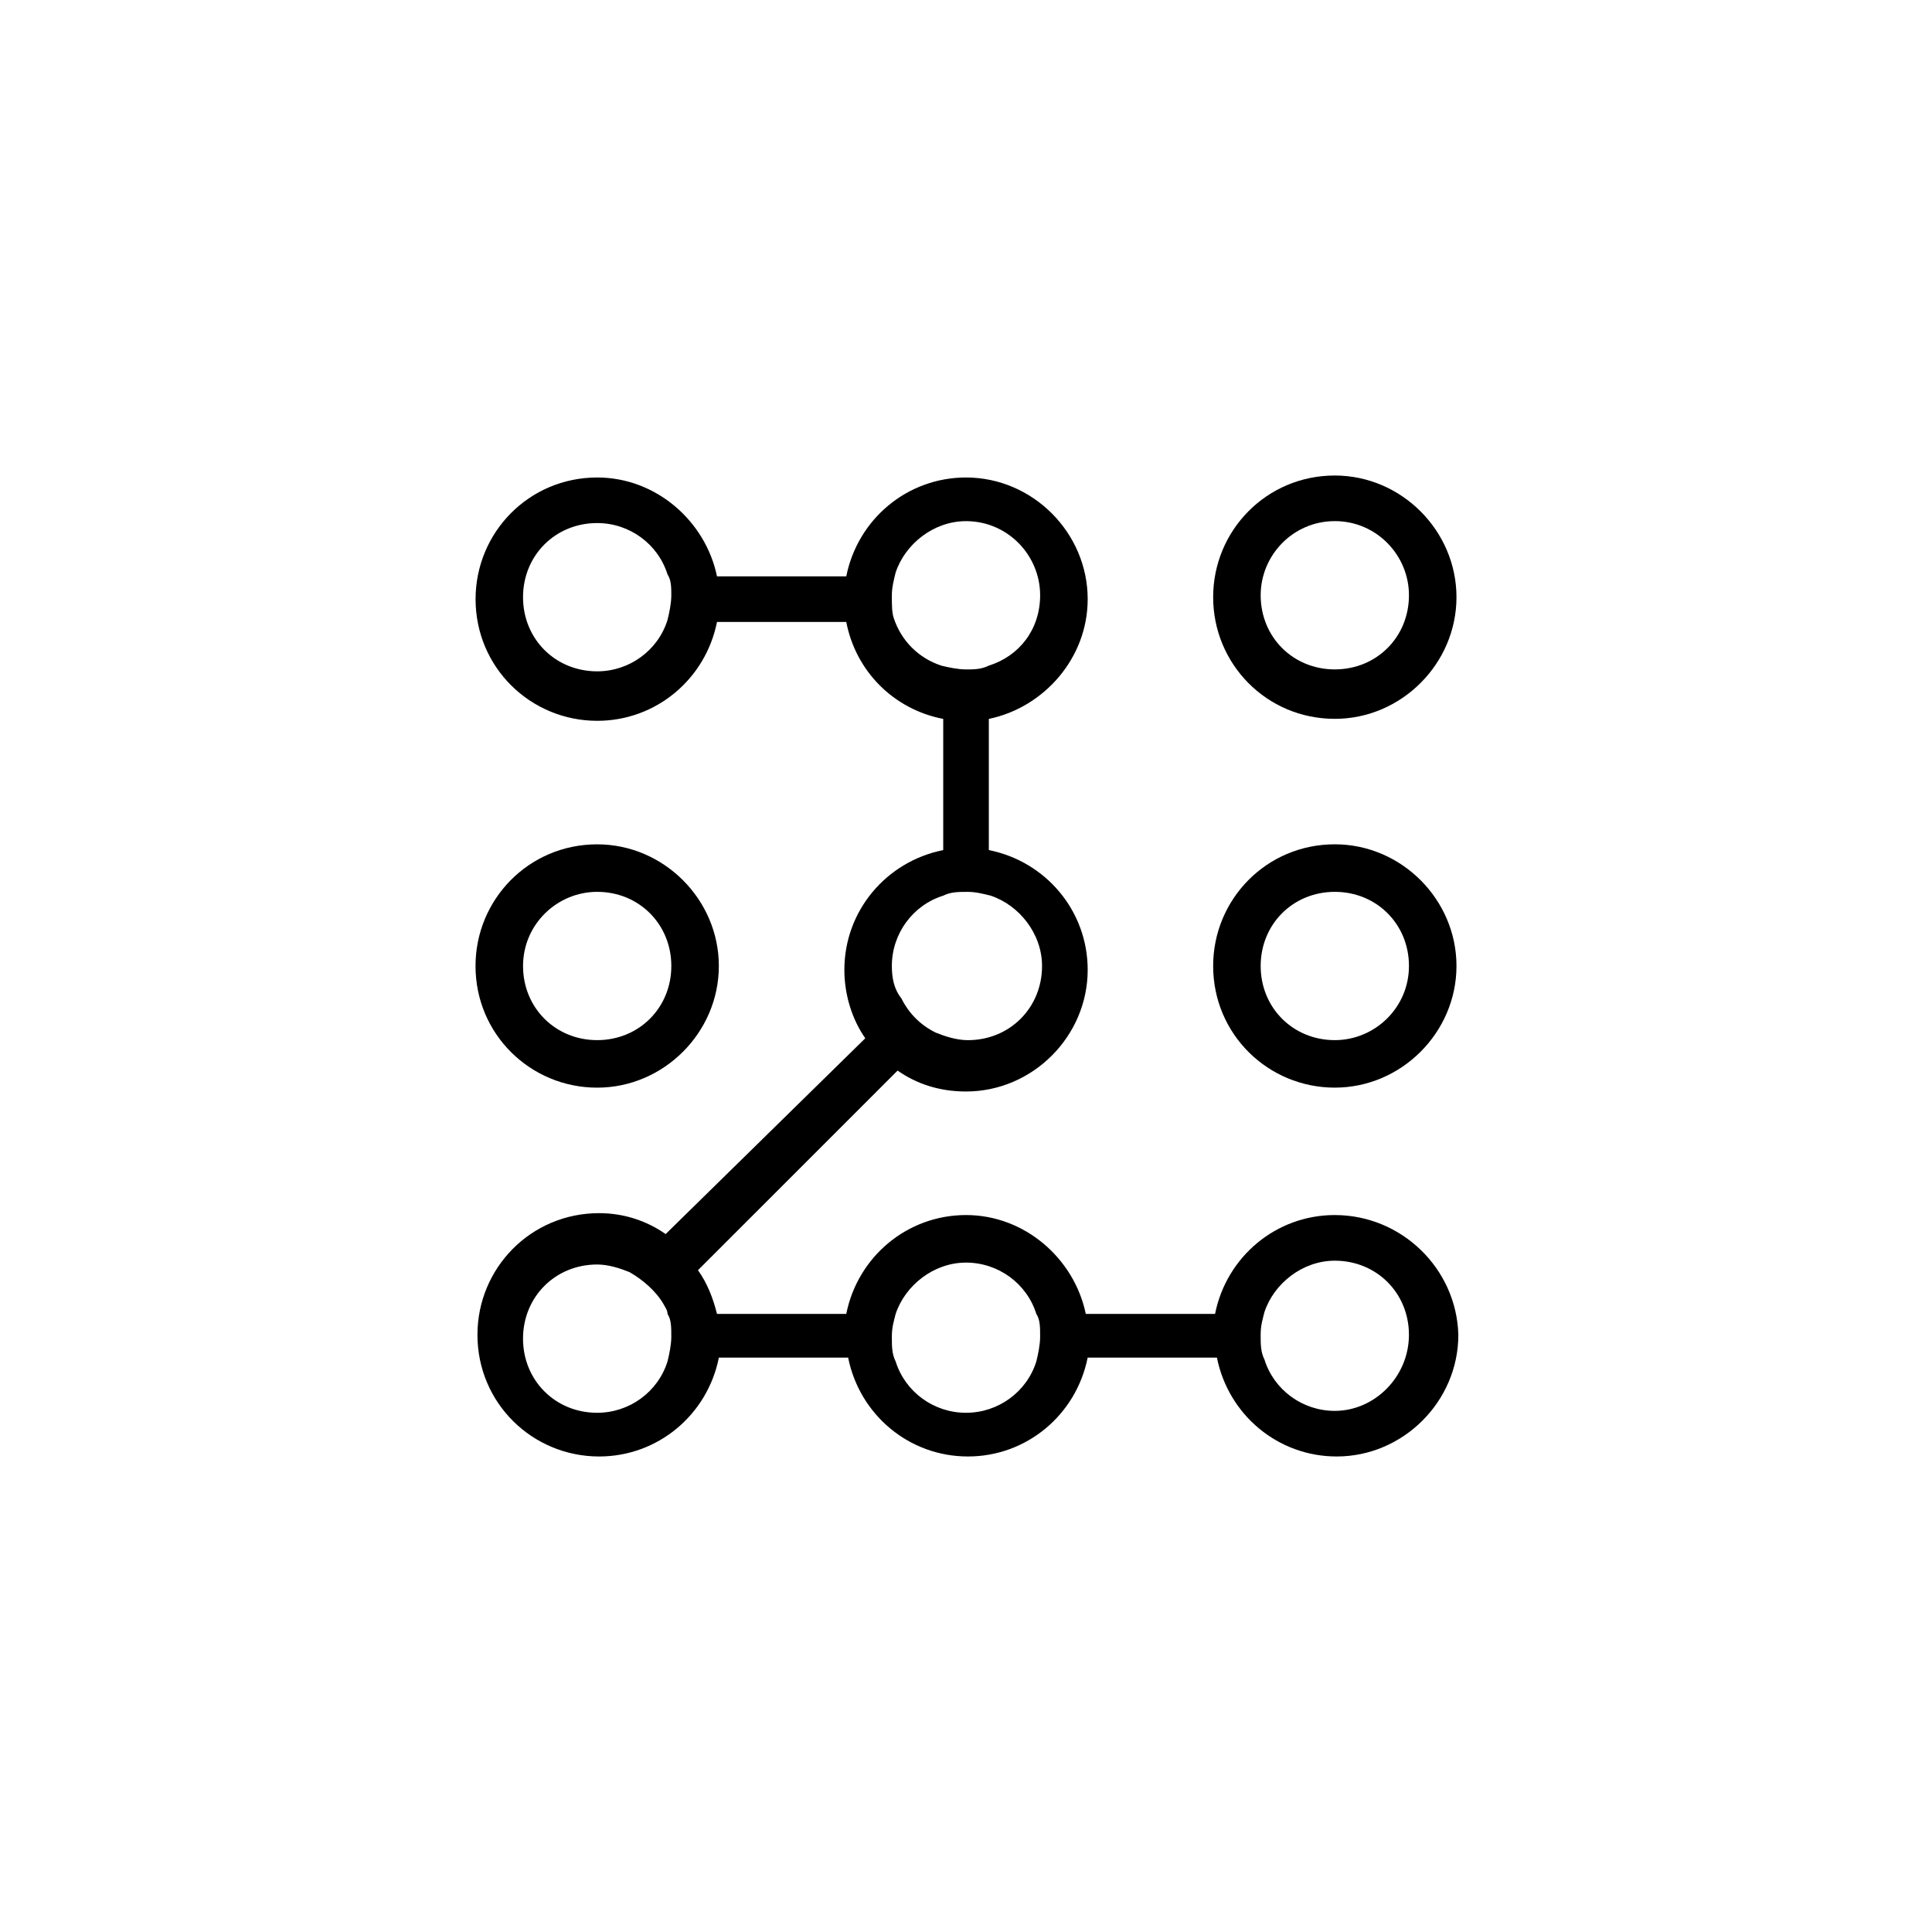 <?xml version="1.0" encoding="UTF-8"?>
<!-- Uploaded to: SVG Repo, www.svgrepo.com, Generator: SVG Repo Mixer Tools -->
<svg fill="#000000" width="800px" height="800px" version="1.1" viewBox="144 144 512 512" xmlns="http://www.w3.org/2000/svg">
 <g>
  <path d="m497.74 334.5c17.633 0 32.242-14.609 32.242-32.242 0-17.633-14.609-32.242-32.242-32.242-18.137 0-32.242 14.609-32.242 32.242-0.004 17.633 14.105 32.242 32.242 32.242zm0-52.398c11.082 0 19.648 9.07 19.648 19.648 0 11.082-8.566 19.648-19.648 19.648s-19.648-8.566-19.648-19.648c0-10.578 8.562-19.648 19.648-19.648z"/>
  <path d="m302.26 432.24c17.633 0 32.242-14.609 32.242-32.242s-14.609-32.242-32.242-32.242c-18.137 0-32.242 14.609-32.242 32.242 0 18.137 14.609 32.242 32.242 32.242zm0-51.891c11.082 0 19.648 8.566 19.648 19.648s-8.566 19.648-19.648 19.648c-11.082 0-19.648-8.566-19.648-19.648 0-11.086 9.07-19.648 19.648-19.648z"/>
  <path d="m497.74 367.75c-18.137 0-32.242 14.609-32.242 32.242 0 18.137 14.609 32.242 32.242 32.242 17.633 0 32.242-14.609 32.242-32.242 0-17.633-14.609-32.242-32.242-32.242zm0 51.895c-11.082 0-19.648-8.566-19.648-19.648s8.566-19.648 19.648-19.648 19.648 8.566 19.648 19.648-9.07 19.648-19.648 19.648z"/>
  <path d="m497.74 466c-15.617 0-28.719 11.082-31.738 26.199h-34.258c-3.023-14.609-16.121-26.199-31.738-26.199-15.617 0-28.719 11.082-31.738 26.199h-34.258c-1.008-4.031-2.519-8.062-5.039-11.586l52.898-52.898c5.039 3.527 11.082 5.543 18.137 5.543 17.633 0 32.242-14.609 32.242-32.242 0-15.617-11.082-28.719-26.199-31.738v-34.762c14.609-3.023 26.199-16.121 26.199-31.738 0-17.633-14.609-32.242-32.242-32.242-15.617 0-28.719 11.082-31.738 26.199h-34.258c-3.023-14.609-16.121-26.199-31.738-26.199-18.137 0-32.242 14.609-32.242 32.242 0 18.137 14.609 32.242 32.242 32.242 15.617 0 28.719-11.082 31.738-26.199h34.258c2.519 13.098 12.594 23.176 25.695 25.695v34.762c-15.113 3.023-26.199 16.121-26.199 31.738 0 6.551 2.016 13.098 5.543 18.137l-52.906 51.887c-5.039-3.527-11.082-5.543-17.633-5.543-18.137 0-32.242 14.609-32.242 32.242 0 18.137 14.609 32.242 32.242 32.242 15.617 0 28.719-11.082 31.738-26.199h34.258c3.023 15.113 16.121 26.199 31.738 26.199s28.719-11.082 31.738-26.199h34.258c3.023 15.113 16.121 26.199 31.738 26.199 17.633 0 32.242-14.609 32.242-32.242-0.496-17.629-15.105-31.738-32.738-31.738zm-117.39-65.996c0-8.566 5.543-16.121 13.602-18.641 2.016-1.008 4.031-1.008 6.551-1.008 2.016 0 4.031 0.504 6.047 1.008 7.559 2.519 13.602 10.078 13.602 18.641 0 11.082-8.566 19.648-19.648 19.648-3.023 0-6.047-1.008-8.566-2.016-4.031-2.016-7.055-5.039-9.07-9.07-2.012-2.519-2.516-5.543-2.516-8.562zm0-98.246c0-2.016 0.504-4.031 1.008-6.047 2.519-7.559 10.078-13.602 18.641-13.602 11.082 0 19.648 9.07 19.648 19.648 0 9.07-5.543 16.121-13.602 18.641-2.016 1.008-4.031 1.008-6.047 1.008s-4.535-0.504-6.551-1.008c-6.047-2.016-10.578-6.551-12.594-12.594-0.504-1.512-0.504-3.527-0.504-6.047zm-58.445 0c0 2.016-0.504 4.535-1.008 6.551-2.519 8.062-10.078 13.602-18.641 13.602-11.082 0-19.648-8.566-19.648-19.648 0-11.082 8.566-19.648 19.648-19.648 8.566 0 16.121 5.543 18.641 13.602 1.008 1.516 1.008 3.531 1.008 5.543zm175.83 216.14c-8.566 0-16.121-5.543-18.641-13.602-1.008-2.016-1.008-4.031-1.008-6.551s0.504-4.031 1.008-6.047c2.519-7.559 10.078-13.602 18.641-13.602 11.082 0 19.648 8.566 19.648 19.648s-9.07 20.152-19.648 20.152zm-78.09-19.648c0 2.016-0.504 4.535-1.008 6.551-2.519 8.062-10.078 13.602-18.641 13.602-8.566 0-16.121-5.543-18.641-13.602-1.008-2.016-1.008-4.031-1.008-6.551 0-2.519 0.504-4.031 1.008-6.047 2.519-7.559 10.078-13.602 18.641-13.602 8.566 0 16.121 5.543 18.641 13.602 1.008 1.512 1.008 3.527 1.008 6.047zm-97.742 0c0 2.016-0.504 4.535-1.008 6.551-2.519 8.062-10.078 13.602-18.641 13.602-11.082 0-19.648-8.566-19.648-19.648 0-11.082 8.566-19.648 19.648-19.648 3.023 0 6.047 1.008 8.566 2.016 3.527 2.016 7.055 5.039 9.07 8.566 0.504 1.008 1.008 1.512 1.008 2.519 1.004 1.508 1.004 3.523 1.004 6.043z"/>
 </g>
</svg>